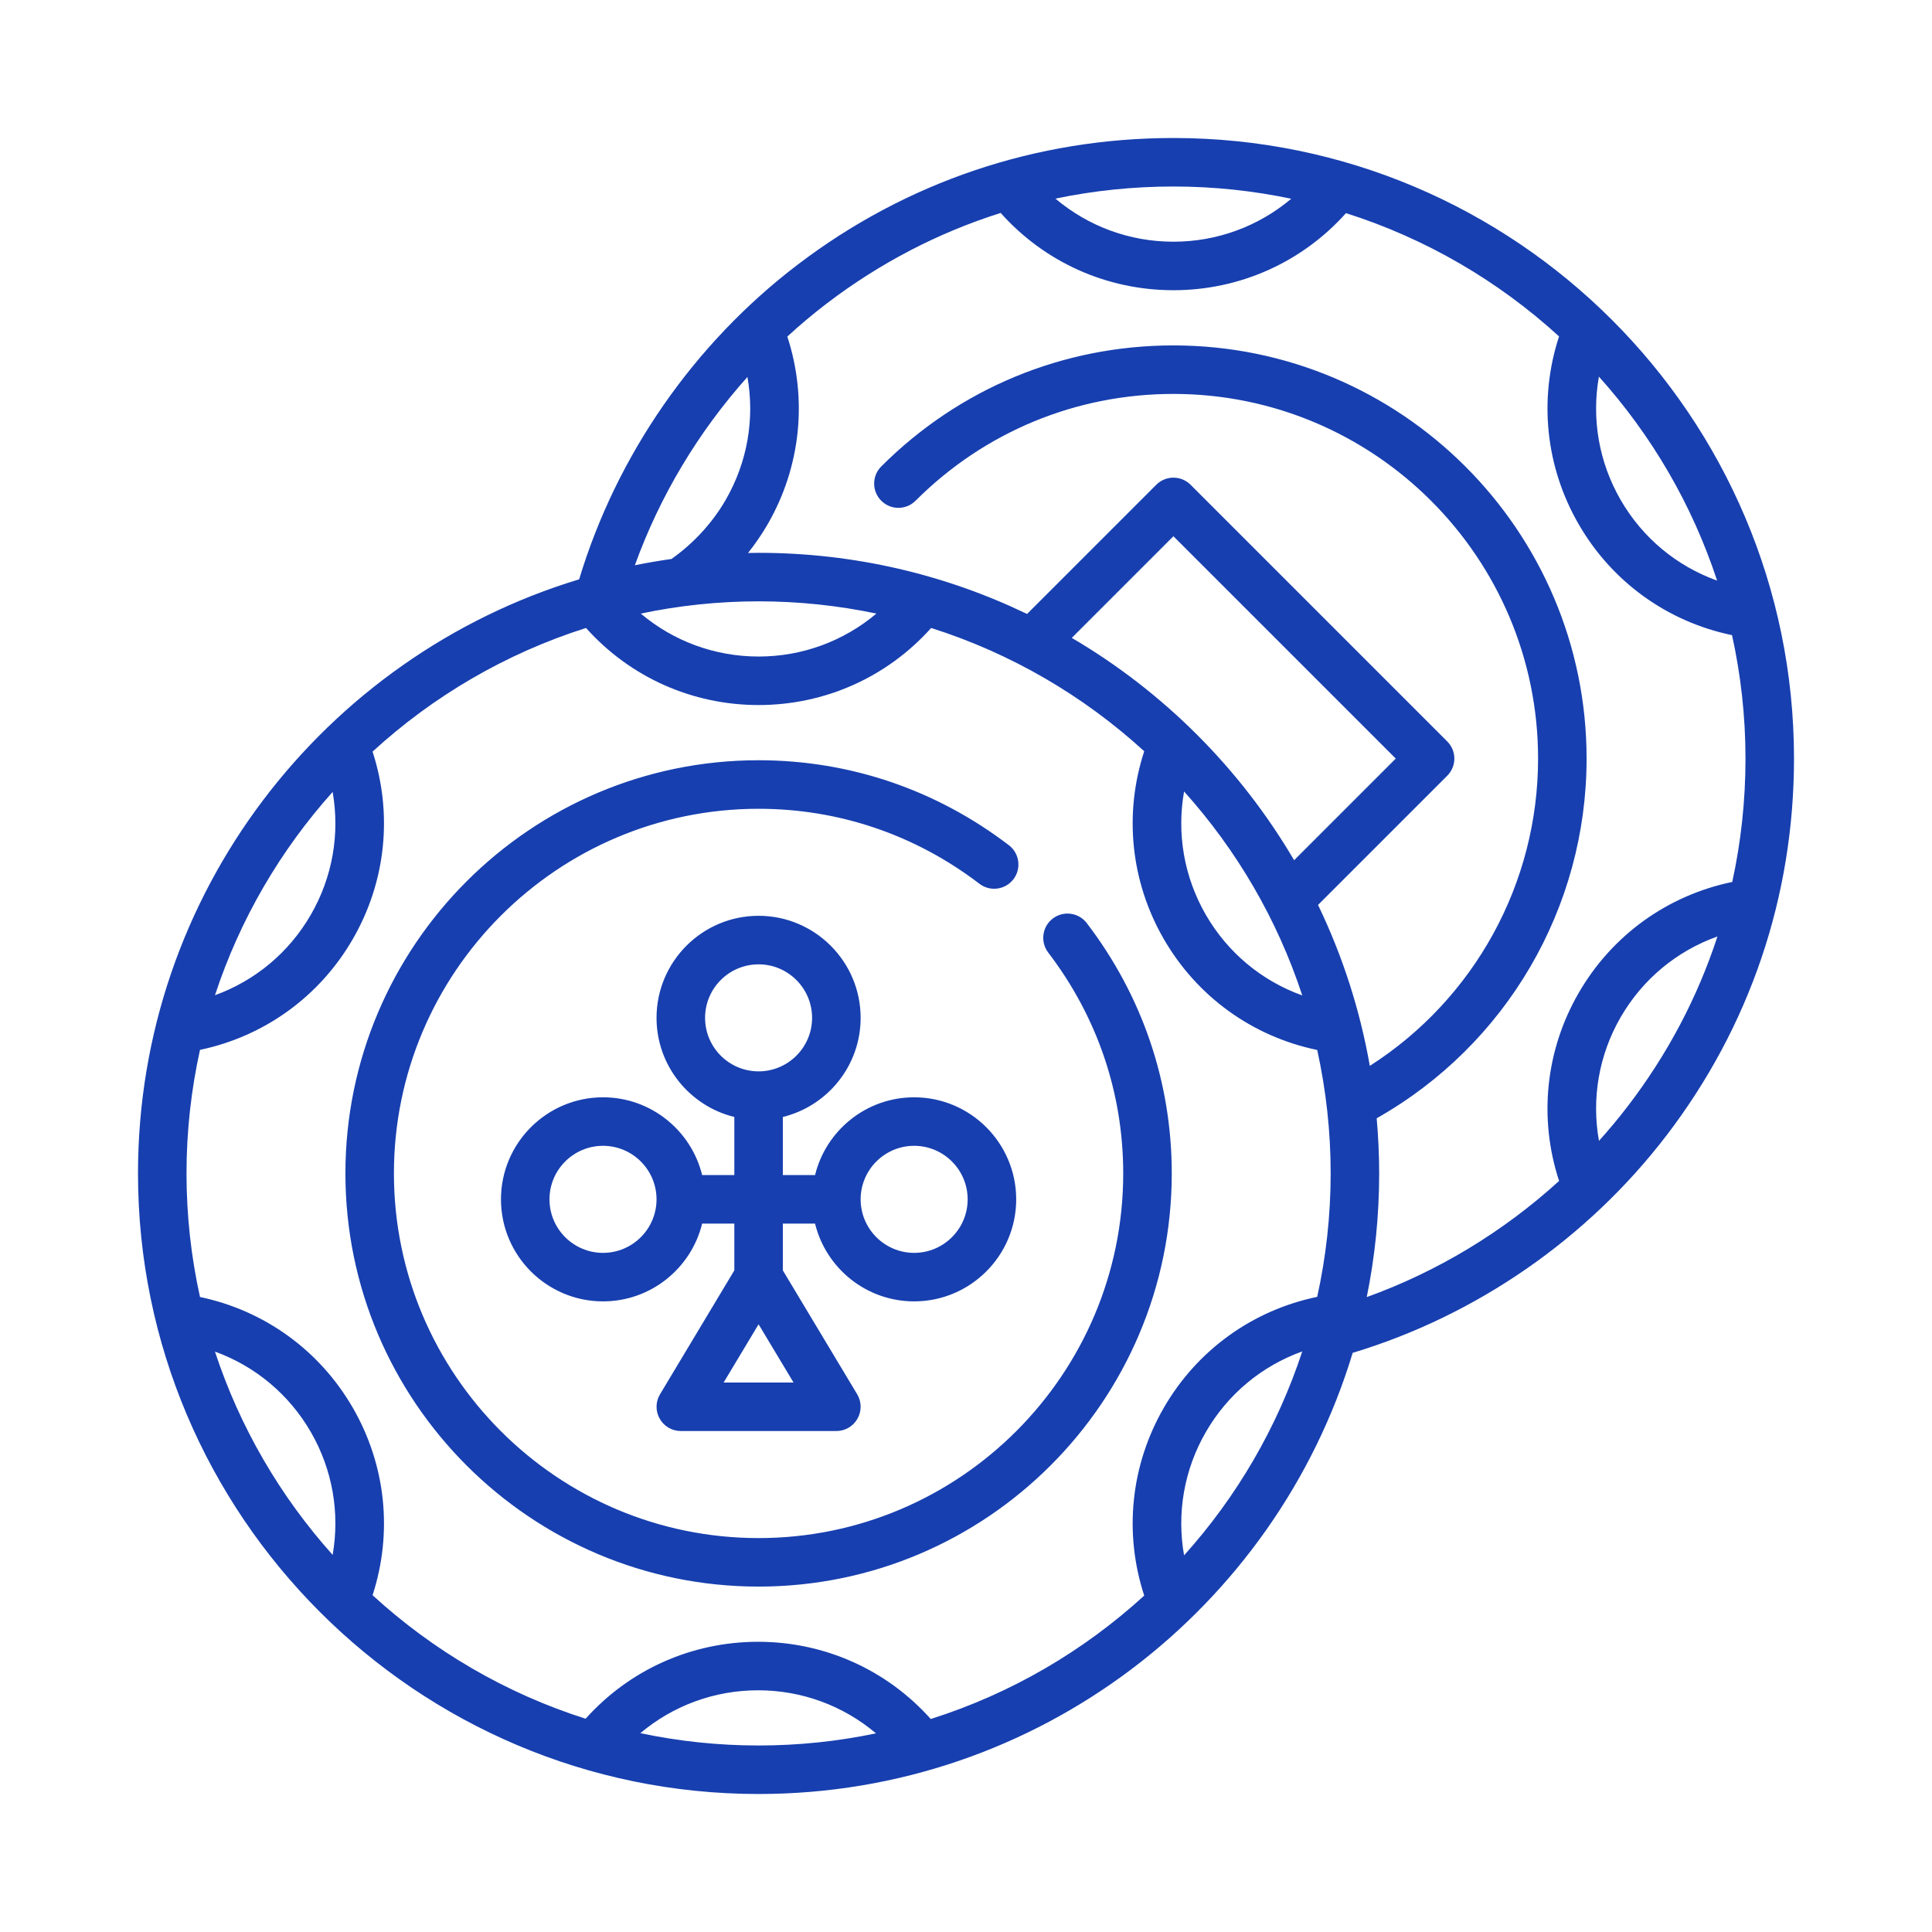 <?xml version="1.0" encoding="UTF-8"?>
<svg width="56px" height="56px" viewBox="0 0 56 56" version="1.1" xmlns="http://www.w3.org/2000/svg" xmlns:xlink="http://www.w3.org/1999/xlink">
    <!-- Generator: Sketch 60.1 (88133) - https://sketch.com -->
    <title>Icons/ 56px / casinos</title>
    <desc>Created with Sketch.</desc>
    <g id="Icons/-56px-/-casinos" stroke="none" stroke-width="1" fill="none" fill-rule="evenodd">
        <path d="M34.012,4 C43.931,4 52,12.069 52,21.988 C52,25.98 50.72,29.76 48.297,32.921 C46.009,35.907 42.789,38.133 39.208,39.213 C36.972,46.604 30.099,52 21.988,52 C12.069,52 4,43.931 4,34.012 C4,25.901 9.397,19.028 16.787,16.792 C17.872,13.195 20.114,9.962 23.118,7.673 C26.271,5.27 30.038,4 34.012,4 Z M21.973,48.994 C20.707,48.994 19.509,49.439 18.561,50.237 C19.667,50.47 20.813,50.594 21.988,50.594 C23.154,50.594 24.292,50.472 25.391,50.242 C24.443,49.441 23.243,48.994 21.973,48.994 Z M26.99,18.202 C25.715,19.627 23.913,20.436 21.988,20.436 C20.062,20.436 18.261,19.627 16.986,18.202 C14.661,18.939 12.556,20.176 10.799,21.786 C11.388,23.598 11.187,25.556 10.227,27.218 C9.265,28.884 7.666,30.038 5.797,30.431 C5.542,31.584 5.406,32.783 5.406,34.012 C5.406,35.242 5.542,36.44 5.797,37.594 C7.666,37.986 9.265,39.14 10.227,40.806 C11.187,42.468 11.388,44.426 10.799,46.238 C12.553,47.845 14.654,49.081 16.974,49.818 C18.249,48.396 20.05,47.588 21.973,47.588 C23.901,47.588 25.703,48.399 26.978,49.826 C29.303,49.091 31.407,47.857 33.166,46.249 C32.572,44.435 32.772,42.472 33.733,40.806 C34.698,39.135 36.304,37.979 38.18,37.59 C38.434,36.437 38.57,35.24 38.57,34.012 C38.57,32.784 38.434,31.587 38.18,30.434 C36.304,30.045 34.698,28.889 33.733,27.218 C32.772,25.553 32.572,23.59 33.166,21.775 C31.41,20.17 29.31,18.938 26.99,18.202 Z M21.988,22.036 C24.625,22.036 27.134,22.888 29.243,24.499 C29.552,24.735 29.611,25.176 29.375,25.485 C29.14,25.793 28.698,25.852 28.39,25.617 C26.528,24.194 24.314,23.443 21.988,23.443 C16.16,23.443 11.418,28.184 11.418,34.012 C11.418,39.84 16.16,44.582 21.988,44.582 C27.816,44.582 32.557,39.84 32.557,34.012 C32.557,31.686 31.806,29.472 30.383,27.61 C30.148,27.302 30.207,26.86 30.515,26.625 C30.824,26.389 31.265,26.448 31.501,26.757 C33.112,28.866 33.964,31.375 33.964,34.012 C33.964,40.616 28.591,45.988 21.988,45.988 C15.384,45.988 10.012,40.616 10.012,34.012 C10.012,27.409 15.384,22.036 21.988,22.036 Z M37.747,39.171 C36.576,39.592 35.587,40.408 34.951,41.51 C34.319,42.605 34.105,43.864 34.321,45.083 C35.843,43.39 37.021,41.382 37.747,39.171 Z M6.231,39.177 C6.955,41.38 8.128,43.38 9.642,45.069 C9.854,43.854 9.64,42.601 9.01,41.509 C8.377,40.413 7.394,39.599 6.231,39.177 Z M21.988,26.545 C23.619,26.545 24.946,27.872 24.946,29.503 C24.946,30.892 23.984,32.059 22.691,32.376 L22.691,32.376 L22.691,34.06 L23.625,34.06 C23.941,32.768 25.108,31.806 26.497,31.806 C28.128,31.806 29.455,33.133 29.455,34.764 C29.455,36.394 28.128,37.721 26.497,37.721 C25.108,37.721 23.941,36.759 23.625,35.467 L23.625,35.467 L22.691,35.467 L22.691,36.823 L24.846,40.414 C24.976,40.631 24.979,40.902 24.854,41.122 C24.73,41.343 24.496,41.479 24.243,41.479 L24.243,41.479 L19.733,41.479 C19.48,41.479 19.246,41.343 19.122,41.122 C18.997,40.902 19,40.631 19.131,40.414 L19.131,40.414 L21.285,36.823 L21.285,35.467 L20.352,35.467 C20.035,36.759 18.868,37.721 17.479,37.721 C15.848,37.721 14.521,36.394 14.521,34.764 C14.521,33.133 15.848,31.806 17.479,31.806 C18.868,31.806 20.035,32.768 20.352,34.06 L20.352,34.06 L21.285,34.06 L21.285,32.376 C19.992,32.059 19.03,30.892 19.03,29.503 C19.03,27.872 20.357,26.545 21.988,26.545 Z M21.988,38.385 L20.975,40.073 L23.001,40.073 L21.988,38.385 Z M29.005,6.172 C27.205,6.74 25.508,7.62 23.971,8.791 C23.572,9.095 23.189,9.417 22.821,9.755 C23.413,11.569 23.212,13.53 22.252,15.194 C22.081,15.489 21.89,15.766 21.682,16.028 C21.784,16.026 21.886,16.024 21.988,16.024 C24.774,16.024 27.414,16.661 29.77,17.796 L29.77,17.796 L33.515,14.051 C33.647,13.919 33.826,13.845 34.012,13.845 C34.199,13.845 34.377,13.919 34.509,14.051 L34.509,14.051 L41.949,21.491 C42.081,21.623 42.155,21.801 42.155,21.988 C42.155,22.174 42.081,22.353 41.949,22.485 L41.949,22.485 L38.204,26.23 C38.906,27.687 39.417,29.253 39.705,30.895 C42.731,28.959 44.582,25.612 44.582,21.988 C44.582,16.16 39.84,11.418 34.012,11.418 C31.189,11.418 28.534,12.518 26.538,14.514 C26.264,14.789 25.818,14.789 25.544,14.514 C25.269,14.24 25.269,13.794 25.544,13.52 C27.806,11.258 30.813,10.012 34.012,10.012 C40.615,10.012 45.988,15.384 45.988,21.988 C45.988,26.313 43.661,30.288 39.904,32.414 C39.95,32.941 39.976,33.474 39.976,34.012 C39.976,35.239 39.852,36.438 39.616,37.597 C41.67,36.857 43.573,35.704 45.191,34.23 C44.595,32.414 44.795,30.449 45.758,28.782 C46.724,27.109 48.331,25.953 50.21,25.564 C50.464,24.403 50.594,23.206 50.594,21.988 C50.594,20.76 50.458,19.563 50.204,18.41 C48.328,18.021 46.722,16.865 45.758,15.194 C44.796,13.529 44.596,11.566 45.19,9.751 C43.434,8.146 41.334,6.914 39.014,6.178 C37.739,7.603 35.937,8.412 34.012,8.412 C32.083,8.412 30.279,7.601 29.005,6.172 Z M26.497,33.212 C25.642,33.212 24.946,33.908 24.946,34.764 C24.946,35.619 25.642,36.315 26.497,36.315 C27.352,36.315 28.048,35.619 28.048,34.764 C28.048,33.908 27.352,33.212 26.497,33.212 Z M17.479,33.212 C16.623,33.212 15.927,33.908 15.927,34.764 C15.927,35.619 16.623,36.315 17.479,36.315 C18.334,36.315 19.03,35.619 19.03,34.764 C19.03,33.908 18.334,33.212 17.479,33.212 Z M49.781,27.144 C48.606,27.563 47.613,28.381 46.975,29.485 C46.341,30.584 46.128,31.846 46.347,33.068 C46.638,32.745 46.916,32.411 47.181,32.065 C48.335,30.56 49.207,28.902 49.781,27.144 Z M21.988,27.952 C21.132,27.952 20.437,28.648 20.437,29.503 C20.437,30.358 21.132,31.054 21.988,31.054 C22.843,31.054 23.539,30.358 23.539,29.503 C23.539,28.648 22.843,27.952 21.988,27.952 Z M34.321,22.941 C34.105,24.16 34.319,25.419 34.951,26.515 C35.587,27.616 36.576,28.433 37.747,28.853 C37.021,26.642 35.843,24.635 34.321,22.941 Z M9.642,22.955 C8.128,24.644 6.955,26.644 6.231,28.847 C7.394,28.425 8.377,27.611 9.009,26.515 C9.64,25.423 9.854,24.17 9.642,22.955 Z M34.012,15.543 L31.066,18.489 C33.725,20.05 35.95,22.275 37.511,24.934 L37.511,24.934 L40.457,21.988 L34.012,15.543 Z M21.988,17.43 C20.817,17.43 19.675,17.553 18.573,17.785 C19.521,18.584 20.719,19.03 21.988,19.03 C23.255,19.03 24.455,18.584 25.403,17.785 C24.3,17.553 23.158,17.43 21.988,17.43 Z M46.345,10.917 C46.129,12.136 46.343,13.395 46.975,14.49 C47.611,15.592 48.6,16.409 49.771,16.829 C49.045,14.618 47.867,12.61 46.345,10.917 Z M21.665,10.926 C20.241,12.518 19.125,14.379 18.402,16.384 C18.752,16.313 19.106,16.253 19.463,16.202 C20.093,15.758 20.645,15.164 21.034,14.49 C21.665,13.397 21.879,12.142 21.665,10.926 Z M34.012,5.406 C32.849,5.406 31.705,5.525 30.592,5.757 C31.541,6.559 32.741,7.006 34.012,7.006 C35.28,7.006 36.479,6.56 37.427,5.761 C36.325,5.529 35.182,5.406 34.012,5.406 Z" id="Combined-Shape" fill="#173FAF"></path>
    </g>
</svg>